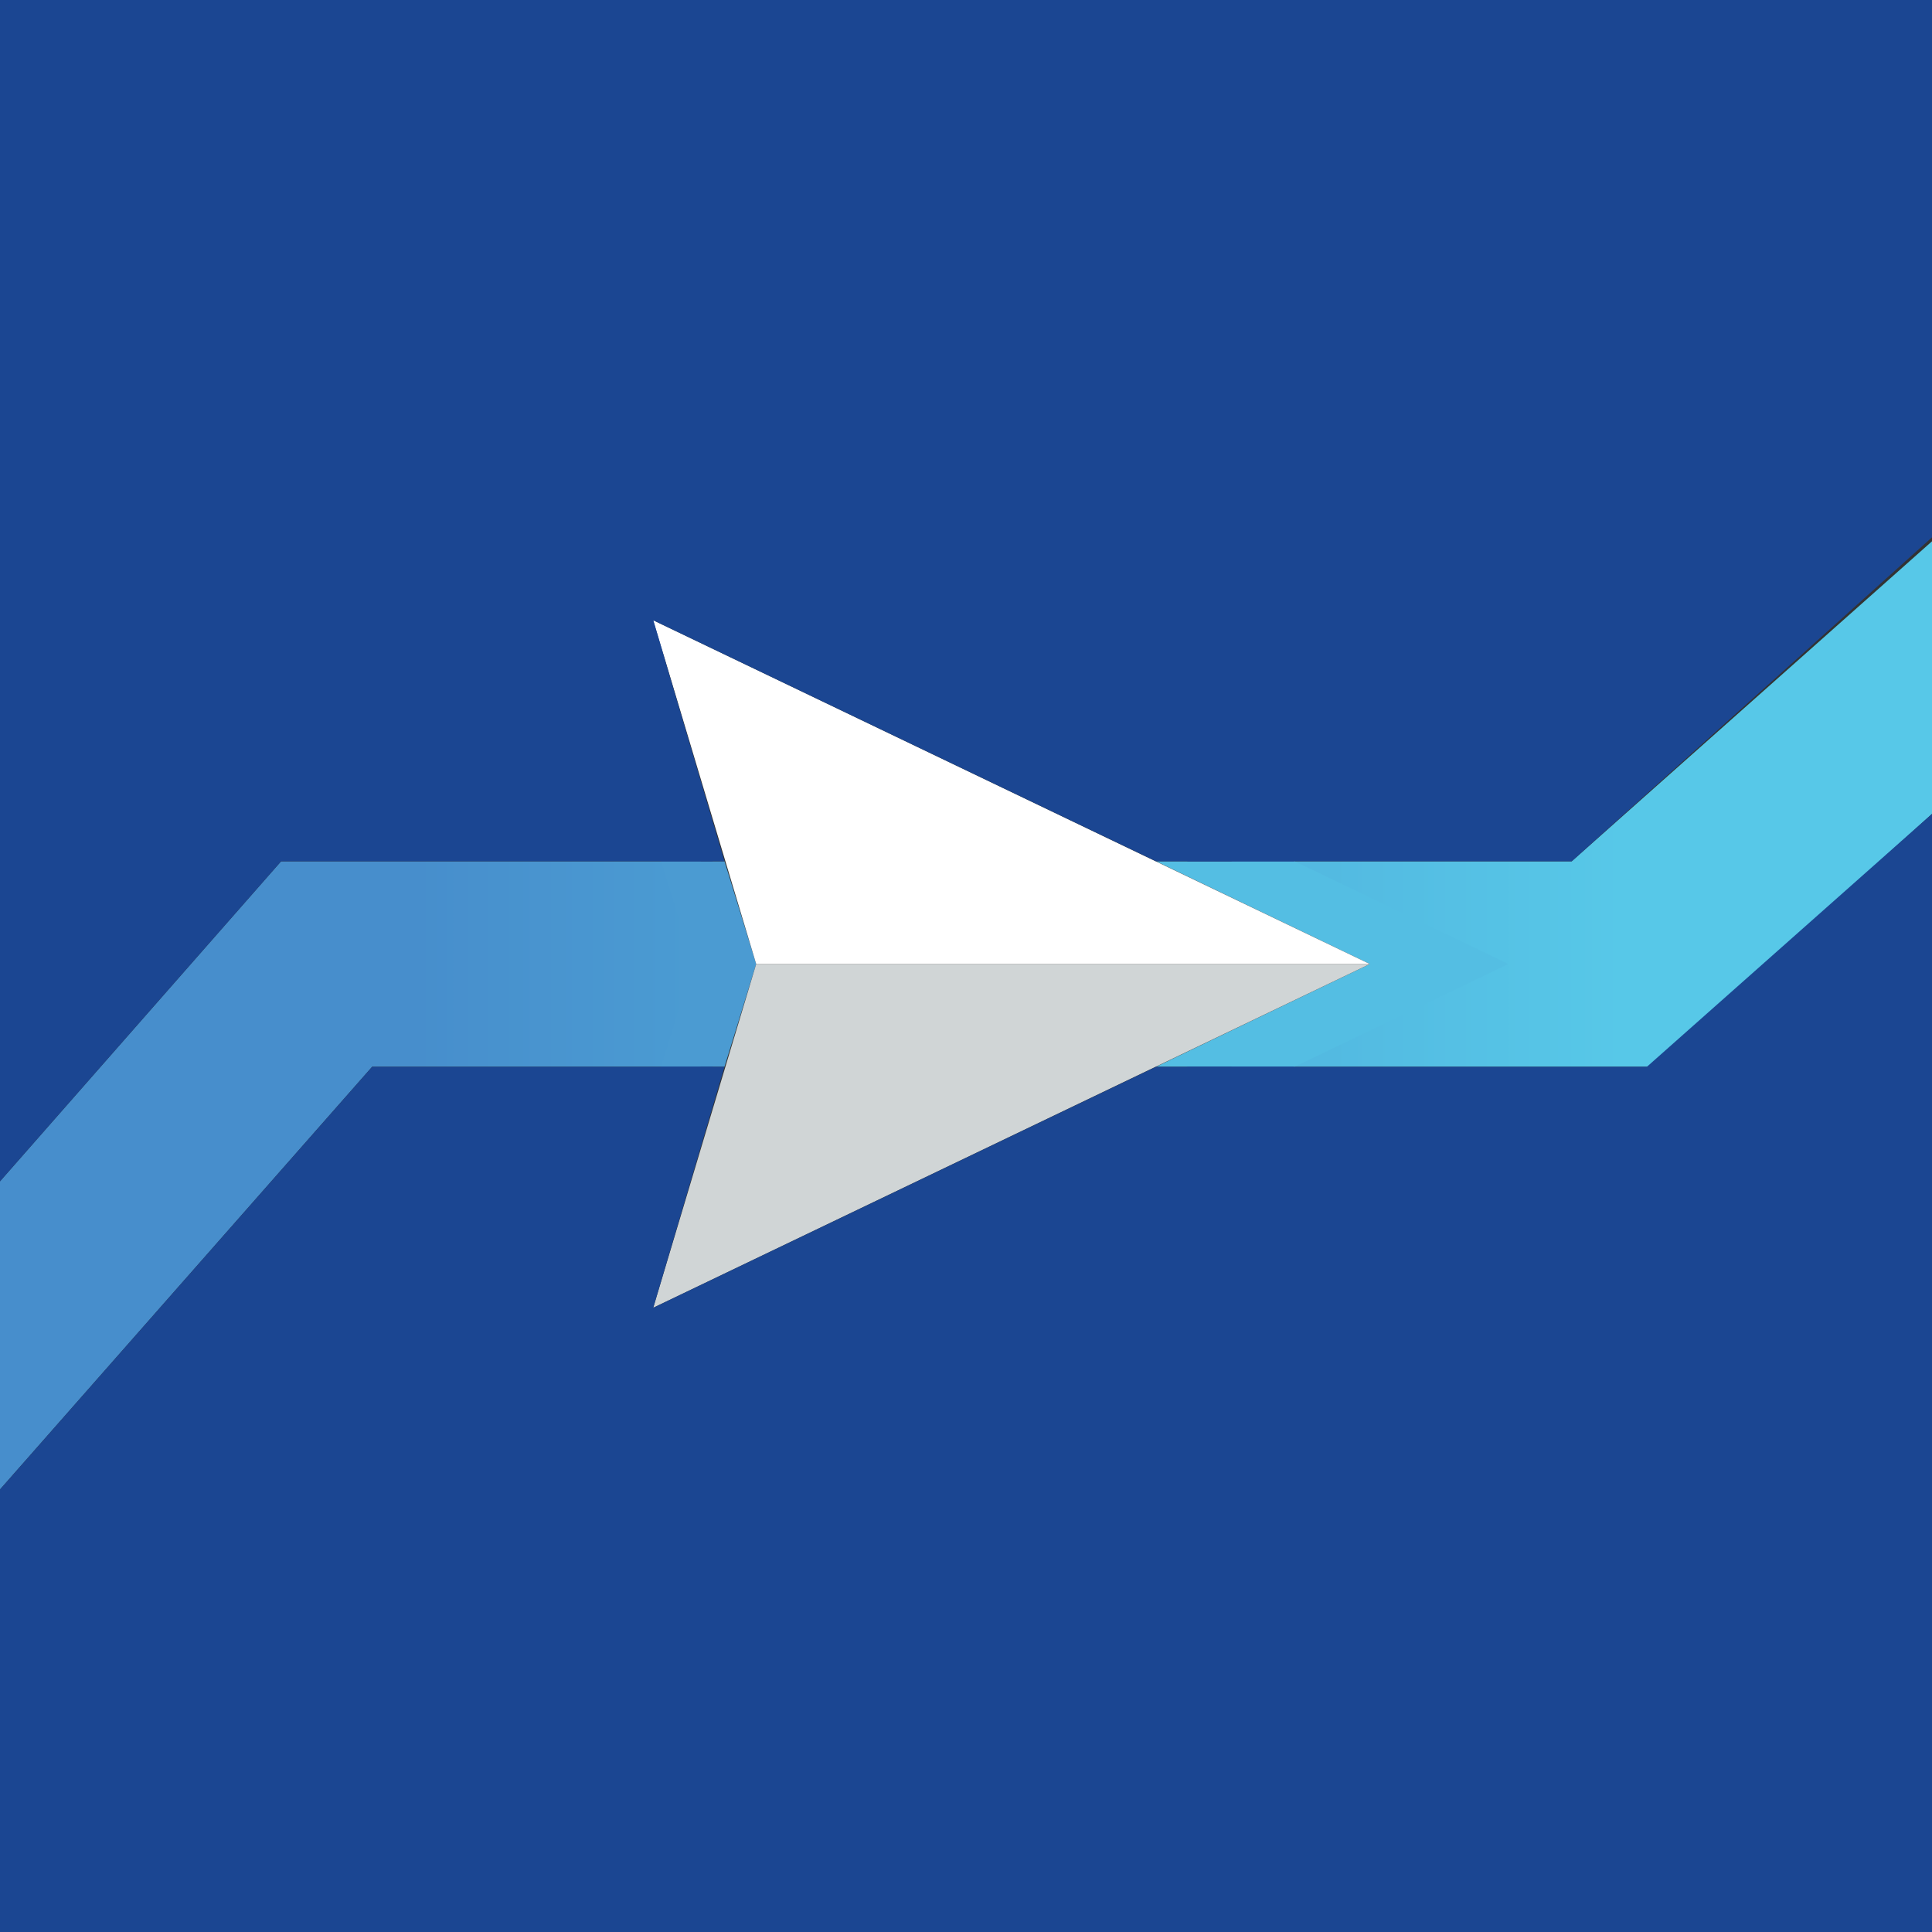 <svg width="40" height="40" viewBox="0 0 40 40" fill="none" xmlns="http://www.w3.org/2000/svg">
<rect x="0" y="0" width="40" height="40" fill="#333333" stroke="none"/>
<g clip-path="url(#clip0_9452_31401)">
<path d="M32.541 17.832H25.491L29.917 19.959L25.491 22.086H34.18L40 16.851V11.207L32.541 17.832Z" fill="url(#paint0_linear_9452_31401)"/>
<path d="M26.803 17.832H23.935L28.361 19.959L23.935 22.086H26.803L31.23 19.959L26.803 17.832Z" fill="#54BEE3"/>
<path d="M14.508 17.832H5.82L0 24.458V30.838L7.705 22.086H14.508L15.164 19.959L14.508 17.832Z" fill="url(#paint1_linear_9452_31401)"/>
<path d="M15 17.832H13.688L14.344 19.959L13.688 22.086H15L15.656 19.959L15 17.832Z" fill="#4B9BD2"/>
<path d="M13.524 27.076L28.36 19.959H15.656L13.524 27.076Z" fill="#D0D5D6"/>
<path d="M0 0V24.458L5.82 17.832H14.754L13.524 12.679L24.59 17.832H32.541L40 11.125V0H0Z" fill="#1B4692"/>
<path d="M34.098 22.086H24.59L13.115 27.403L14.754 22.086H7.705L0 30.838V40H40V16.851L34.098 22.086Z" fill="#1B4692"/>
<path d="M13.524 12.842L28.36 19.959H15.656L13.524 12.842Z" fill="white"/>
<path d="M13.689 17.832H15L13.525 12.842L23.934 17.832H26.803L11.476 10.47L13.689 17.832Z" fill="#1B4692"/>
<path d="M23.934 22.086L13.525 27.076L15 22.086H13.689L11.476 29.448L26.803 22.086H23.934Z" fill="#1B4692"/>
</g>
<defs>
<linearGradient id="paint0_linear_9452_31401" x1="39.999" y1="16.646" x2="-0.207" y2="16.646" gradientUnits="userSpaceOnUse">
<stop offset="0.159" stop-color="#57C8E8"/>
<stop offset="0.784" stop-color="#478ECC"/>
</linearGradient>
<linearGradient id="paint1_linear_9452_31401" x1="39.966" y1="24.335" x2="-0.037" y2="24.335" gradientUnits="userSpaceOnUse">
<stop offset="0.159" stop-color="#57C8E8"/>
<stop offset="0.784" stop-color="#478ECC"/>
</linearGradient>
<clipPath id="clip0_9452_31401">
<rect width="40" height="40" fill="white"/>
</clipPath>
</defs>
</svg>
